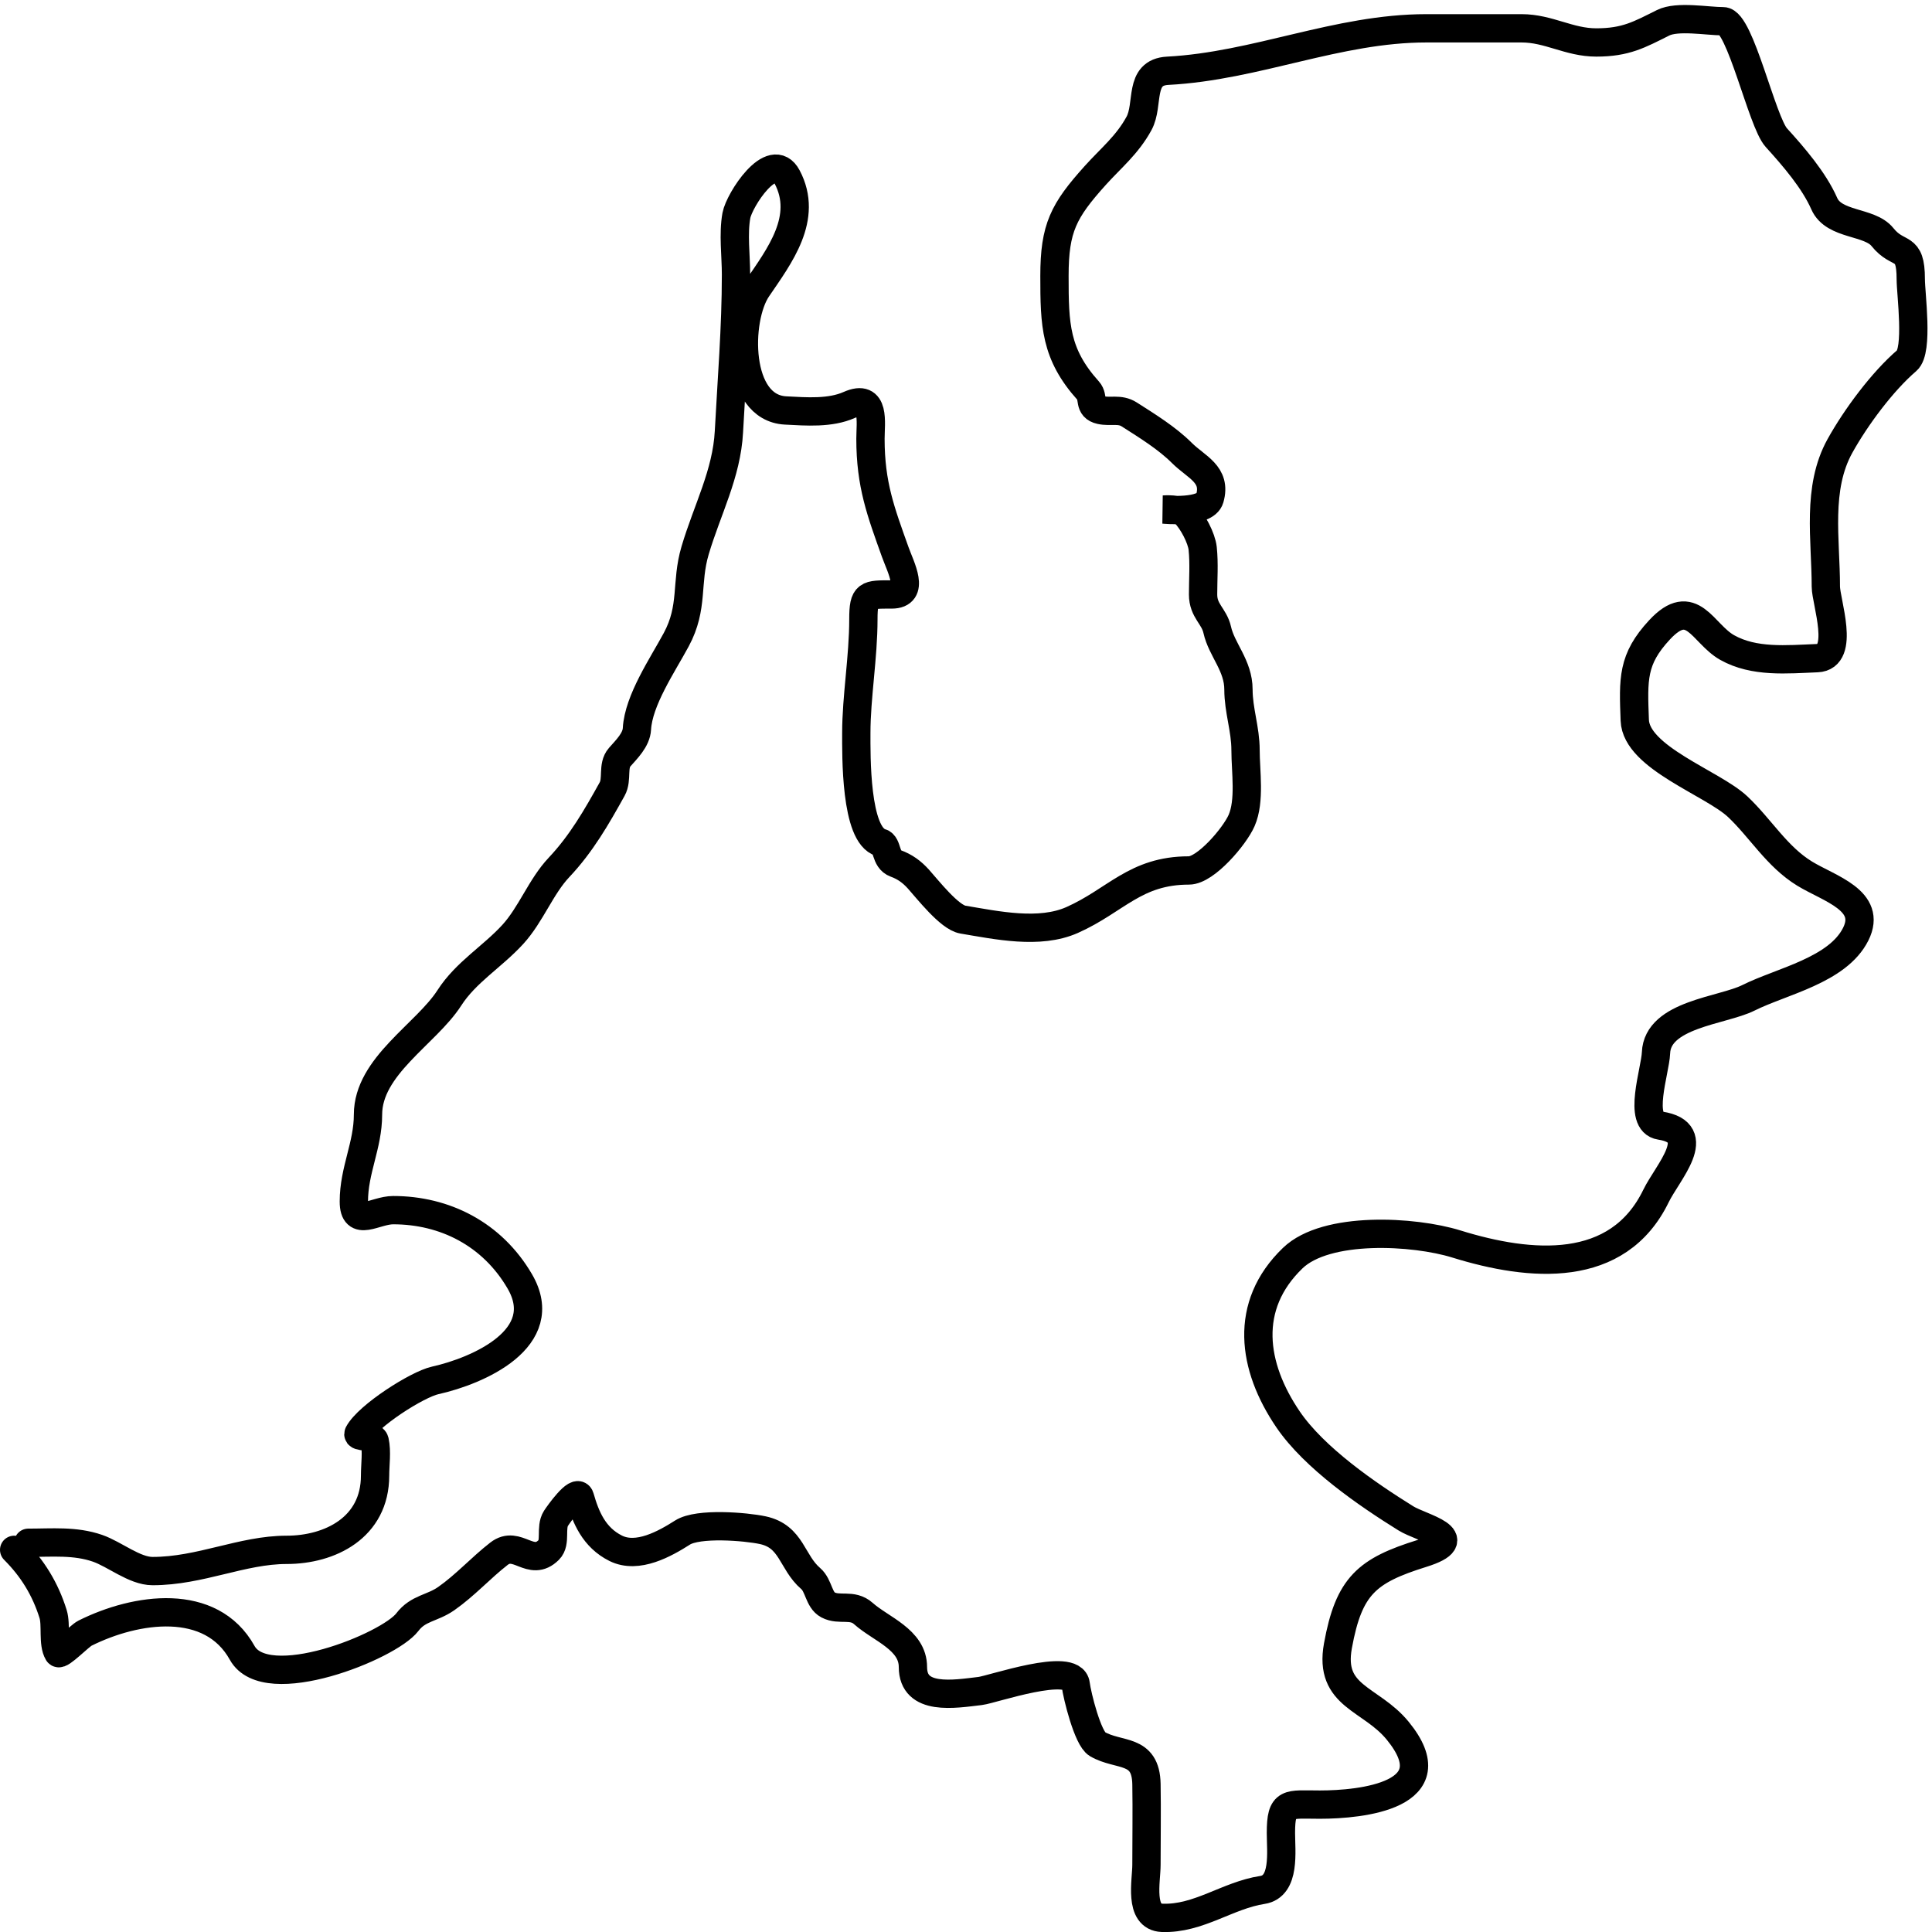 <svg width="273" height="273" viewBox="0 0 273 273" fill="none" xmlns="http://www.w3.org/2000/svg">
<path d="M2 219C4.6 221.6 6.4 224.536 7.5 228.056C7.987 229.613 7.418 232.216 8.222 233.556C8.496 234.011 11.236 231.16 12 230.778C19.235 227.16 29.82 225.631 34.222 233.556C37.601 239.638 54.959 232.639 57.556 229.222C59.094 227.198 61.047 227.295 63.056 225.889C65.757 223.998 67.93 221.555 70.5 219.556C73.096 217.536 74.986 221.569 77.556 219C78.616 217.94 77.723 215.864 78.556 214.556C78.902 214.011 81.57 210.246 81.944 211.556C82.757 214.401 83.927 217.241 87 218.778C90.096 220.326 93.98 218.124 96.444 216.556C98.662 215.144 105.385 215.71 107.778 216.222C111.91 217.108 111.853 220.739 114.556 223.056C115.714 224.049 115.676 226.077 117 226.778C118.633 227.642 120.416 226.583 122 228C124.46 230.201 129 231.672 129 235.556C129 240.397 134.839 239.375 138.5 238.944C140.211 238.743 151.593 234.74 152 238C152.204 239.629 153.708 245.659 155.056 246.444C158.122 248.233 161.911 246.94 162 252.111C162.065 255.904 162 259.706 162 263.5C162 265.769 160.876 270.876 164.222 271C169.364 271.19 173.432 267.818 178.389 267.056C181.658 266.553 181 261.611 181 259C181 254.465 181.996 255 186.5 255C192.361 255 204.984 253.703 197.5 244.556C193.688 239.896 187.738 239.804 189.056 232.556C190.601 224.054 193.16 221.933 200.944 219.5C207.857 217.34 200.861 215.917 198.667 214.556C193.183 211.152 185.707 206.007 182 200.556C176.95 193.129 175.669 184.516 182.667 177.778C187.415 173.206 199.807 173.925 205.778 175.778C216.299 179.043 228.609 180.1 234 169C235.631 165.642 241.004 160.039 234.611 159.056C231.333 158.551 233.902 151.329 234 148.778C234.211 143.299 243.383 142.836 247.056 141C251.753 138.651 259.665 137.115 262.222 132C264.607 127.231 258.494 125.58 255 123.444C251.089 121.054 248.789 117.054 245.556 114C242.004 110.646 231.196 107.071 231 101.778C230.784 95.94 230.624 93.174 234.5 89C239.112 84.033 240.572 89.54 244.056 91.5C247.868 93.644 252.51 93.171 256.778 93C260.818 92.838 258 84.993 258 82.889C258 76.237 256.666 69.001 260 63C262.259 58.934 266.02 53.88 269.444 50.944C271.112 49.515 270 41.53 270 39.444C270 34.393 268.268 36.335 266 33.5C264.175 31.218 259.15 31.896 257.778 28.778C256.321 25.468 253.449 22.139 251 19.444C248.977 17.219 245.878 3 243.5 3C241.202 3 237.024 2.21 235 3.222C231.635 4.905 229.722 6 225.556 6C221.704 6 218.852 4 215 4C210.519 4 206.037 4 201.556 4C188.947 4 177.562 9.339 165 10C160.823 10.22 162.421 14.738 160.944 17.444C159.277 20.502 156.968 22.344 154.778 24.778C150.284 29.771 149 32.205 149 39C149 45.904 149.103 50.028 153.778 55.222C154.611 56.148 153.75 57.556 155.5 57.944C156.939 58.264 158.221 57.706 159.556 58.556C162.139 60.2 164.93 61.931 167 64C169.037 66.037 171.931 66.993 170.944 70.444C170.332 72.587 164.444 72 164.444 72C164.444 72 166.725 71.836 167.444 72.556C168.526 73.637 169.79 76.032 169.944 77.5C170.169 79.635 170 81.856 170 84C170 86.343 171.563 87.032 172 89C172.629 91.831 175 94.03 175 97.444C175 100.376 176 103.015 176 106C176 108.989 176.664 113.157 175.444 115.944C174.468 118.177 170.374 123 168 123C160.41 123 157.686 127.251 151.5 130C146.872 132.057 140.833 130.741 136.056 129.944C134.153 129.627 131.068 125.656 129.778 124.222C128.85 123.192 127.87 122.478 126.556 122C125.029 121.445 125.474 119.35 124.444 119.056C120.832 118.024 121 106.652 121 103.556C121 98.5 122 92.862 122 87.5C122 83.913 122.537 84 126 84C129.374 84 127.272 80.161 126.5 78C124.467 72.308 123 68.486 123 62C123 59.727 123.714 55.572 120 57.222C117.31 58.418 113.964 58.156 111 58C103.982 57.631 104.064 45.095 107 40.778C110.118 36.192 114.291 30.797 111.222 25C109.11 21.011 104.446 28.296 104.056 30.444C103.581 33.052 104 36.134 104 38.778C104 46.297 103.385 53.688 103 61C102.687 66.956 99.924 72.036 98.222 77.778C96.855 82.394 98.039 85.777 95.556 90.389C93.635 93.955 90.225 98.944 90 103C89.913 104.564 88.524 105.893 87.556 107C86.498 108.208 87.281 110.095 86.5 111.5C84.293 115.473 82.139 119.231 79 122.556C76.417 125.29 75.031 129.234 72.444 132.056C69.554 135.209 65.825 137.383 63.5 141C60.206 146.123 52 150.653 52 157.5C52 161.853 50 165.349 50 169.778C50 173.534 52.99 171 55.556 171C62.836 171 69.542 174.366 73.444 181.056C78.151 189.124 67.51 193.72 61.5 195.056C58.937 195.625 51.987 200.062 50.667 202.556C50.354 203.146 52.756 202.761 52.944 203.611C53.279 205.118 53 206.949 53 208.5C53 215.88 46.606 219 40.5 219C34.205 219 28.321 222 21.556 222C19.005 222 16.209 219.619 13.778 218.778C10.601 217.678 7.338 218 4 218" stroke="black" stroke-width="4" stroke-linecap="round"/>
</svg>
